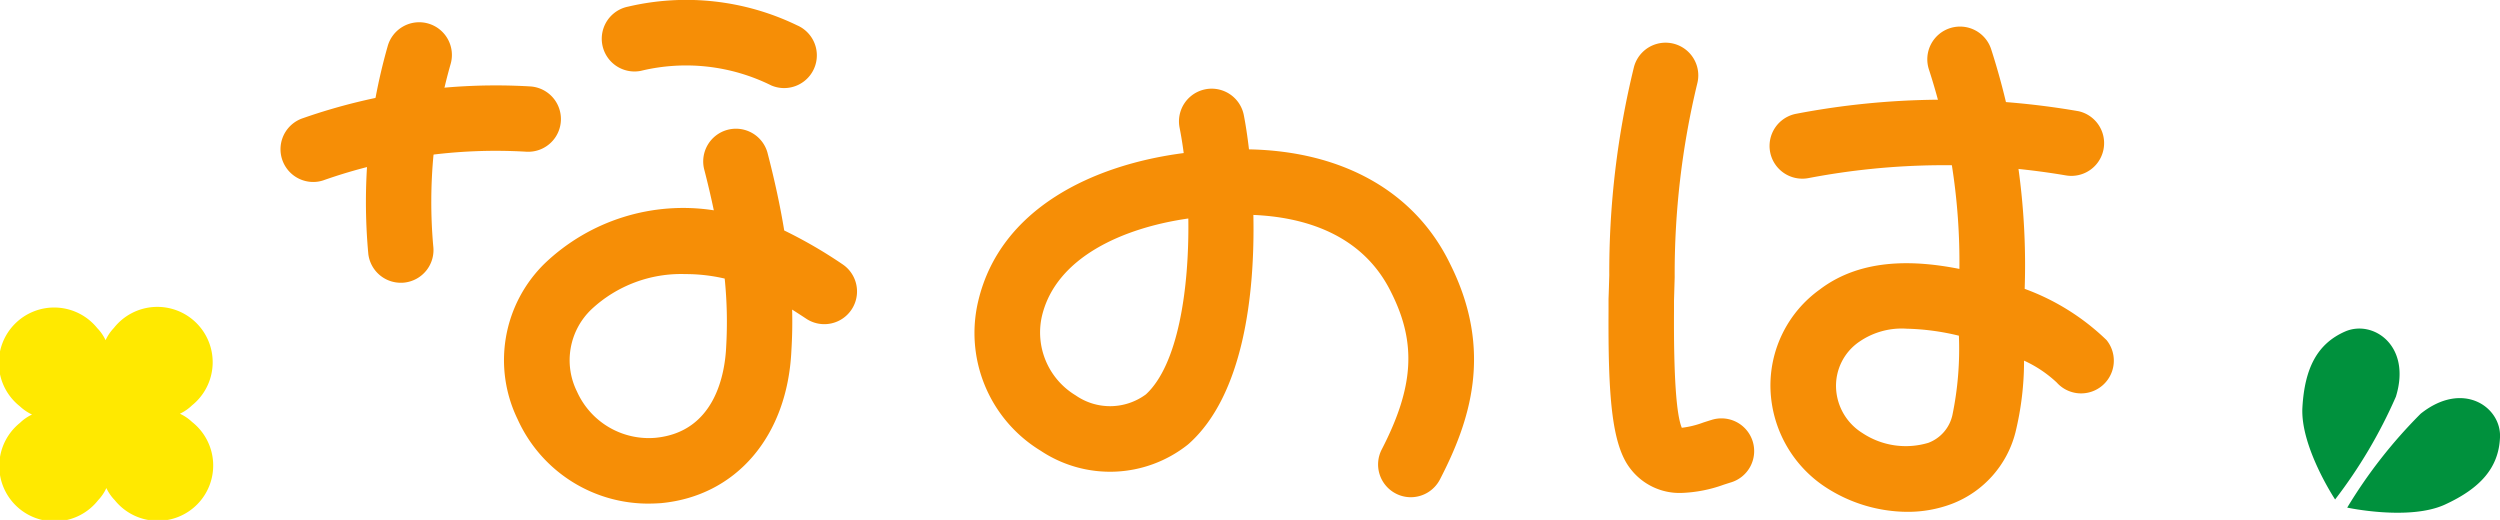 <svg xmlns="http://www.w3.org/2000/svg" width="127.933" height="26.607" viewBox="0 0 127.933 26.607">
    <g data-name="グループ 1280">
        <g data-name="グループ 343">
            <path data-name="パス 1171" d="M209.1 1205.56c1.824-.839 2.751-1.89 2.817-3.443s-1.9-2.927-4.058-1.208a25.194 25.194 0 0 0-3.762 4.807s3.174.684 5.003-.156z" transform="translate(-83.983 -1179.74)" style="fill:#00913d"/>
            <path data-name="パス 1172" d="M203.187 1202.726c.118-2.008.761-3.252 2.181-3.877s3.42.708 2.6 3.34a25.211 25.211 0 0 1-3.108 5.254s-1.791-2.709-1.673-4.717z" transform="translate(-85.365 -1181.883)" style="fill:#00913d"/>
        </g>
        <path data-name="パス 1173" d="M162.12 1199.3a2.28 2.28 0 0 0-.422.623 2.278 2.278 0 0 0-.427-.618 2.832 2.832 0 1 0-3.96 4 2.383 2.383 0 0 0 .623.422 2.3 2.3 0 0 0-.618.427 2.832 2.832 0 1 0 4 3.958 2.283 2.283 0 0 0 .422-.623 2.282 2.282 0 0 0 .427.618 2.832 2.832 0 1 0 3.958-4 2.367 2.367 0 0 0-.621-.422 2.307 2.307 0 0 0 .618-.427 2.832 2.832 0 1 0-4-3.958z" transform="translate(-156.295 -1182.514)" style="fill:#ffe900"/>
        <g data-name="グループ 344">
            <path data-name="パス 1174" d="M163.679 1198.687a1.675 1.675 0 0 1-.51-3.269 29.9 29.9 0 0 1 11.609-1.621 1.673 1.673 0 1 1-.186 3.342 26.55 26.55 0 0 0-10.4 1.467 1.613 1.613 0 0 1-.513.081z" transform="translate(-147.654 -1189.375)" style="fill:#f68e06"/>
            <path data-name="パス 1175" d="M165.544 1205.776a1.673 1.673 0 0 1-1.658-1.465 29.069 29.069 0 0 1 .985-10.624 1.674 1.674 0 1 1 3.221.912 25.693 25.693 0 0 0-.885 9.295 1.674 1.674 0 0 1-1.452 1.87 1.531 1.531 0 0 1-.211.012z" transform="translate(-145.037 -1191.306)" style="fill:#f68e06"/>
            <path data-name="パス 1176" d="M177.885 1196.512a1.668 1.668 0 0 1-.661-.135 9.809 9.809 0 0 0-6.674-.746 1.675 1.675 0 0 1-.651-3.287 13.019 13.019 0 0 1 8.646.957 1.674 1.674 0 0 1-.661 3.211z" transform="translate(-137.755 -1192.005)" style="fill:#f68e06"/>
            <path data-name="パス 1177" d="M173.935 1213.838a7.331 7.331 0 0 1-6.681-4.315 6.914 6.914 0 0 1 1.4-7.988 10.263 10.263 0 0 1 8.639-2.706 46.564 46.564 0 0 0-.5-2.126 1.675 1.675 0 0 1 3.241-.842c.369 1.417.656 2.741.862 4a23.871 23.871 0 0 1 3 1.741 1.674 1.674 0 0 1-1.834 2.8q-.388-.256-.761-.493a23.92 23.92 0 0 1-.038 2.1c-.2 4.37-2.819 7.443-6.671 7.805q-.333.023-.657.024zm1.9-11.745a6.715 6.715 0 0 0-4.8 1.8 3.6 3.6 0 0 0-.741 4.217 4.026 4.026 0 0 0 4 2.362c3.1-.291 3.571-3.347 3.631-4.649a21.961 21.961 0 0 0-.075-3.5 8.785 8.785 0 0 0-2.015-.23z" transform="translate(-140.765 -1188.067)" style="fill:#f68e06"/>
        </g>
        <g data-name="グループ 345">
            <path data-name="パス 1178" d="M198.467 1214.718a1.648 1.648 0 0 1-.766-.188 1.674 1.674 0 0 1-.719-2.256c1.648-3.191 1.787-5.44.492-8.021-1.5-3.085-4.613-3.877-7.061-3.98.085 4.111-.52 9.222-3.3 11.707l-.065.055a6.4 6.4 0 0 1-7.516.307 7.053 7.053 0 0 1-3.2-7.657c1.121-4.756 5.9-6.983 10.516-7.578-.06-.457-.131-.895-.211-1.3a1.674 1.674 0 0 1 3.287-.641c.09.457.183 1.053.264 1.751 4.809.093 8.508 2.176 10.29 5.857 2.249 4.481 1 8.1-.52 11.039a1.68 1.68 0 0 1-1.491.905zM186 1210.73zm1.085-10.275c-3.3.47-6.779 1.968-7.493 5a3.758 3.758 0 0 0 1.729 4.053 3.083 3.083 0 0 0 3.593-.053c1.635-1.506 2.223-5.366 2.17-8.999z" transform="translate(-126.274 -1189.274)" style="fill:#f68e06"/>
        </g>
        <g data-name="グループ 346">
            <path data-name="パス 1179" d="M192.788 1215.916a3.163 3.163 0 0 1-2.628-1.256c-.957-1.239-1.128-3.784-1.106-8.051v-.618c.015-.384.025-.789.038-1.206a44.071 44.071 0 0 1 1.264-10.669 1.674 1.674 0 1 1 3.234.867 41.425 41.425 0 0 0-1.151 9.893l-.035 1.206v.545c-.018 3.294.118 5.294.4 5.955a4.73 4.73 0 0 0 1.106-.272c.143-.045.279-.09.407-.128a1.674 1.674 0 1 1 .962 3.206l-.327.105a7.032 7.032 0 0 1-2.164.423z" transform="translate(-106.74 -1190.691)" style="fill:#f68e06"/>
            <path data-name="パス 1180" d="M194.006 1198.078a1.675 1.675 0 0 1-.329-3.317 40.247 40.247 0 0 1 14.469-.135 1.675 1.675 0 0 1-.668 3.282 37.085 37.085 0 0 0-13.139.138 1.679 1.679 0 0 1-.333.032z" transform="translate(-101.779 -1188.935)" style="fill:#f68e06"/>
            <path data-name="パス 1181" d="M199.349 1217.378a7.725 7.725 0 0 1-4.1-1.209 6.245 6.245 0 0 1-2.9-5.061 6.043 6.043 0 0 1 2.523-5.108c2.181-1.656 4.973-1.48 7.144-1.053a31.9 31.9 0 0 0-1.565-10.222 1.674 1.674 0 0 1 3.194-1.008 35.968 35.968 0 0 1 1.711 12.25 11.9 11.9 0 0 1 4.189 2.621 1.675 1.675 0 0 1-2.55 2.171 6.184 6.184 0 0 0-1.671-1.118 15.4 15.4 0 0 1-.44 3.671 5.321 5.321 0 0 1-3.249 3.656 6.365 6.365 0 0 1-2.286.41zm-.055-9.373a3.819 3.819 0 0 0-2.4.668l-.033.022a2.733 2.733 0 0 0-1.158 2.314 2.854 2.854 0 0 0 1.349 2.337 4.013 4.013 0 0 0 3.377.5 1.97 1.97 0 0 0 1.229-1.42 16.7 16.7 0 0 0 .332-4.061 12.368 12.368 0 0 0-2.697-.359z" transform="translate(-101.747 -1191.186)" style="fill:#f68e06"/>
        </g>
    </g>
</svg>
